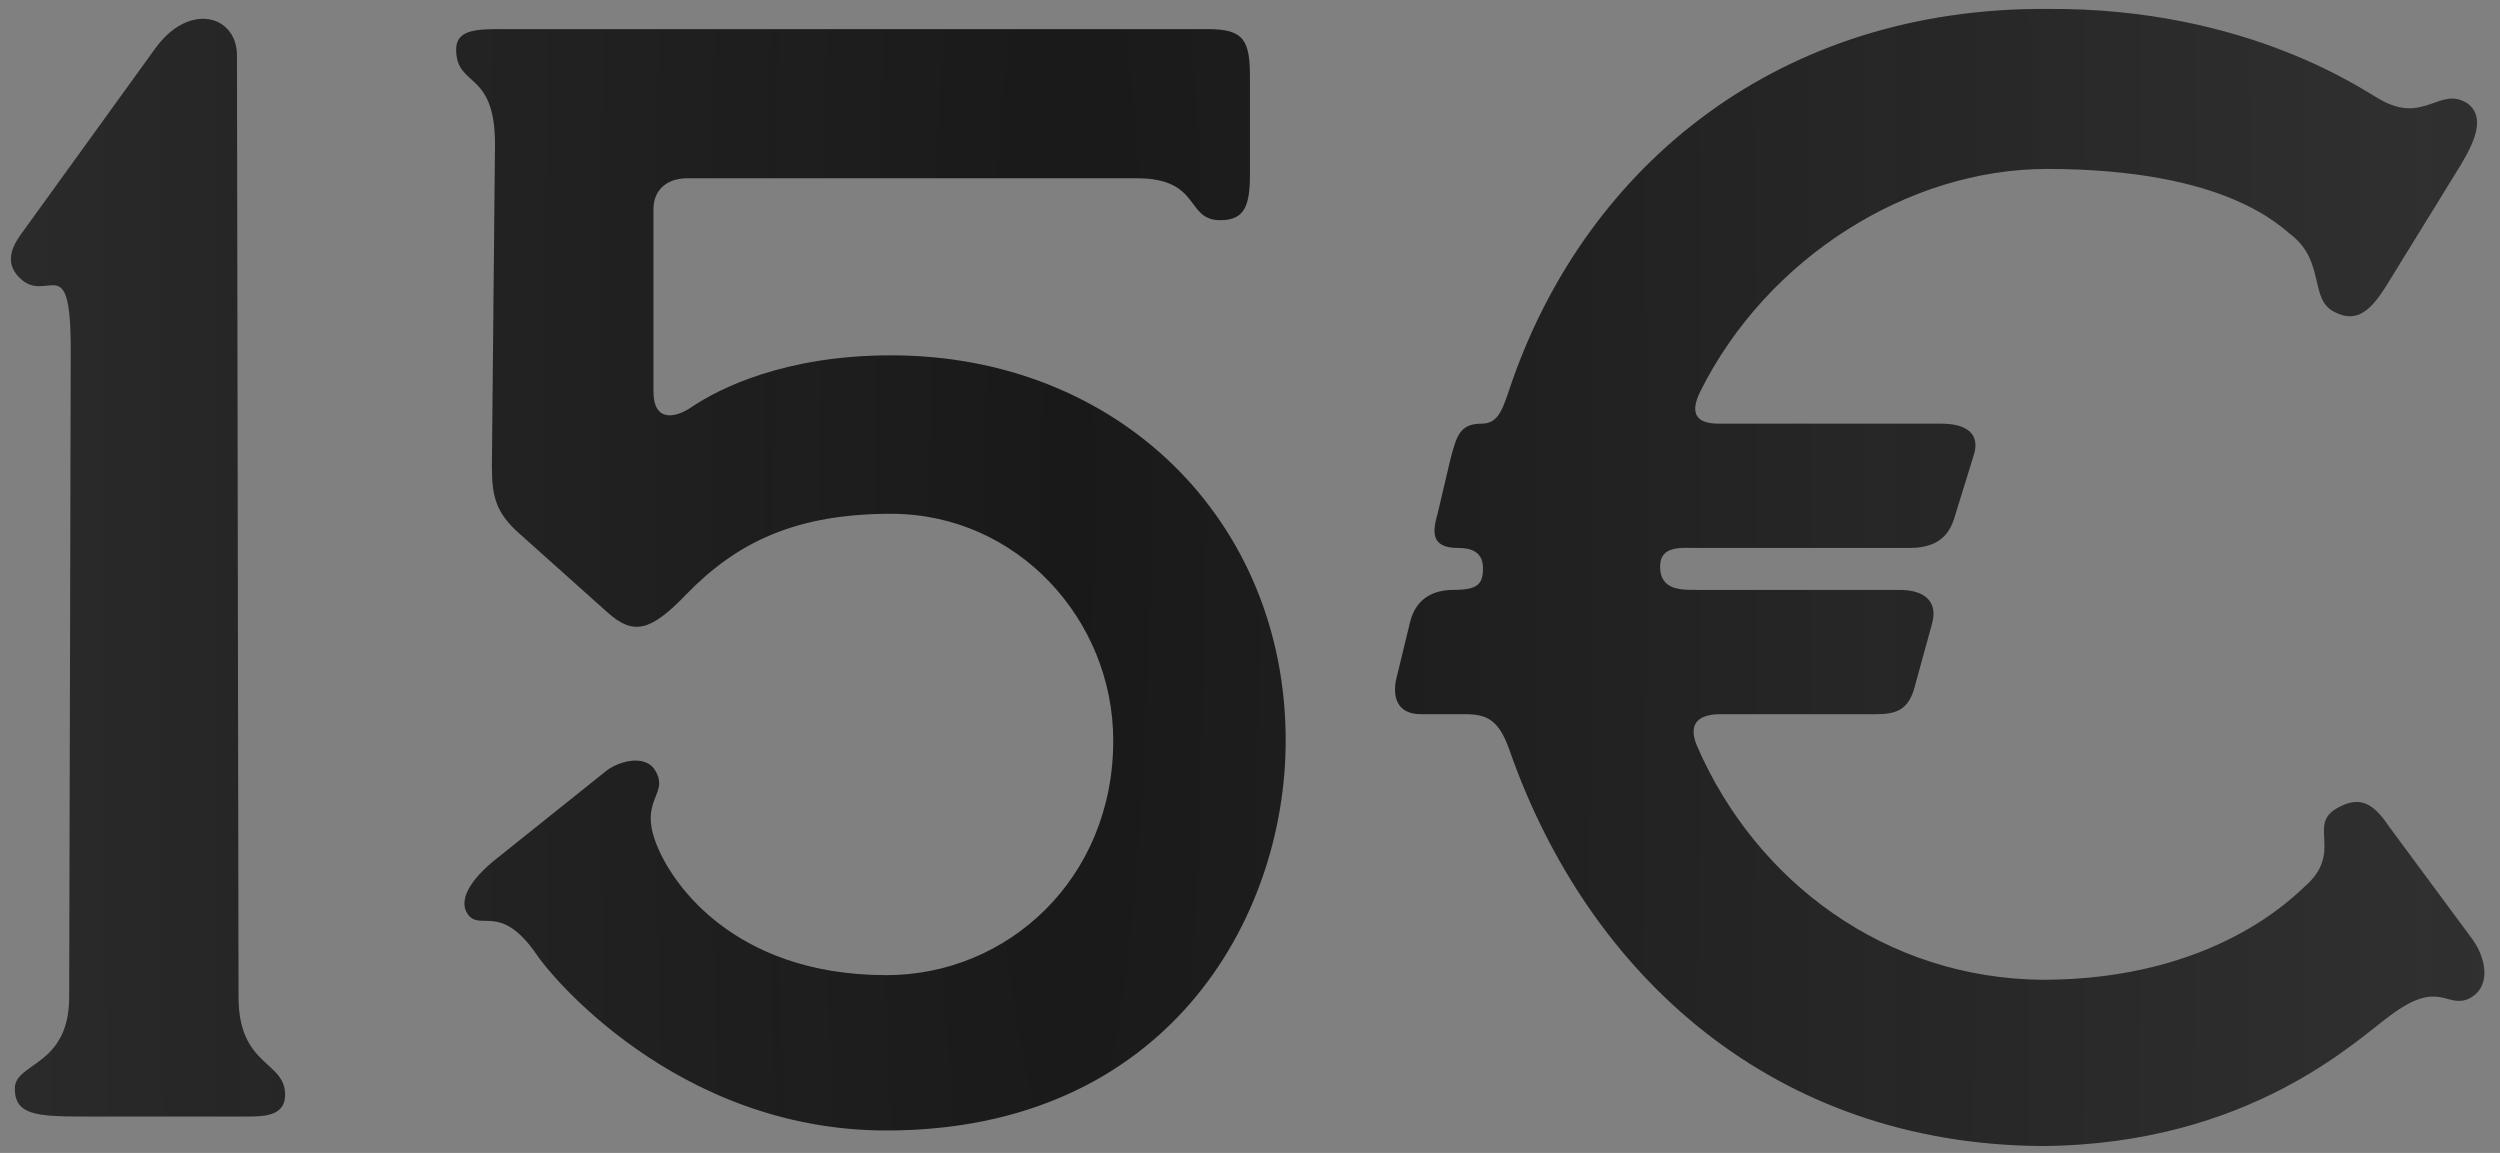 <?xml version="1.0" encoding="UTF-8"?> <svg xmlns="http://www.w3.org/2000/svg" width="206" height="95" viewBox="0 0 206 95" fill="none"><rect x="0" y="0" width="206" height="95" fill="#808080" stroke="none"/><path d="M6.854 92C3.014 92 1.222 91.872 1.222 89.696C1.222 87.52 5.702 87.904 5.702 82.144L5.83 28.768C5.83 20.32 3.909 25.184 1.605 22.88C0.582 21.856 0.71 20.704 1.734 19.296L12.742 4.064C15.557 0.096 19.526 1.248 19.526 4.576L19.654 82.144C19.654 87.904 23.494 87.392 23.494 90.208C23.494 92 21.701 92 20.294 92H6.854ZM73.043 93.152C55.636 93.152 45.139 80.096 44.243 78.688C41.172 74.208 39.508 76.896 38.483 75.232C37.715 73.952 39.123 72.16 40.916 70.752L49.876 63.584C50.772 62.816 53.075 62.048 53.971 63.456C55.38 65.76 51.795 65.888 54.995 71.392C55.508 72.16 59.987 80.352 73.043 80.352C83.028 80.352 91.731 72.416 91.731 61.024C91.731 51.04 83.796 42.336 73.427 42.336C65.62 42.336 60.755 44.64 56.532 48.992C53.587 52.064 52.179 52.32 50.132 50.528L42.836 44C40.788 42.208 40.532 40.8 40.532 38.368L40.788 11.872C40.788 5.728 37.587 7.264 37.587 4.064C37.587 2.4 39.38 2.4 41.428 2.4H99.54C102.484 2.4 102.996 3.296 102.996 6.368V14.304C102.996 16.864 102.612 18.144 100.564 18.144C97.62 18.144 99.028 14.688 93.651 14.688H56.66C54.867 14.688 53.843 15.712 53.843 17.248V32.224C53.843 34.912 55.764 34.4 57.044 33.504C59.347 31.968 64.724 29.28 73.427 29.28C92.115 29.28 105.94 42.848 105.94 61.024C105.94 75.744 96.084 93.152 73.043 93.152ZM168.279 94.432C146.263 94.304 130.903 80.48 124.375 61.792C123.479 59.232 122.455 58.848 120.663 58.848H117.079C115.031 58.848 114.775 57.312 115.031 56.032L116.183 51.296C116.695 49.12 118.359 48.608 119.767 48.608C121.815 48.608 122.199 48.096 122.199 46.816C122.199 45.28 120.919 45.152 120.151 45.152C117.719 45.152 118.103 43.616 118.487 42.208L119.51 37.856C120.023 35.936 120.279 34.912 122.071 34.912C123.607 34.912 123.863 33.504 124.631 31.328C130.903 13.536 146.647 0.608 168.663 0.736C185.303 0.608 195.031 7.648 196.055 8.16C199.767 10.336 201.047 7.008 203.351 8.544C205.015 9.824 203.607 12.256 202.327 14.304L196.567 23.648C195.415 25.44 194.263 26.72 192.343 25.696C190.295 24.672 191.575 21.6 188.887 19.424C187.991 18.784 183.639 13.92 168.663 13.92C157.271 13.92 145.623 21.216 140.119 32.224C139.095 34.272 139.991 34.912 141.655 34.912H159.959C162.135 34.912 163.159 35.808 162.647 37.472L160.983 42.848C160.343 44.768 158.807 45.152 157.271 45.152H139.991C138.583 45.152 136.791 44.896 136.791 46.688C136.791 48.608 138.455 48.608 139.735 48.608H156.503C158.679 48.608 159.703 49.632 159.191 51.424L157.783 56.544C157.271 58.592 156.119 58.848 154.583 58.848H141.783C140.119 58.848 138.967 59.488 139.863 61.536C144.727 72.672 155.351 80.608 168.279 80.736C182.615 80.736 189.143 73.696 189.911 73.056C193.111 70.24 190.167 68.064 192.471 66.656C194.391 65.504 195.543 66.144 196.823 68.064L203.735 77.408C204.759 78.816 205.399 81.248 203.479 82.272C201.559 83.168 201.047 80.608 196.951 83.68C194.263 85.6 185.431 94.304 168.279 94.432Z" fill="#191919"></path><path d="M6.854 92C3.014 92 1.222 91.872 1.222 89.696C1.222 87.52 5.702 87.904 5.702 82.144L5.83 28.768C5.83 20.32 3.909 25.184 1.605 22.88C0.582 21.856 0.71 20.704 1.734 19.296L12.742 4.064C15.557 0.096 19.526 1.248 19.526 4.576L19.654 82.144C19.654 87.904 23.494 87.392 23.494 90.208C23.494 92 21.701 92 20.294 92H6.854ZM73.043 93.152C55.636 93.152 45.139 80.096 44.243 78.688C41.172 74.208 39.508 76.896 38.483 75.232C37.715 73.952 39.123 72.16 40.916 70.752L49.876 63.584C50.772 62.816 53.075 62.048 53.971 63.456C55.38 65.76 51.795 65.888 54.995 71.392C55.508 72.16 59.987 80.352 73.043 80.352C83.028 80.352 91.731 72.416 91.731 61.024C91.731 51.04 83.796 42.336 73.427 42.336C65.62 42.336 60.755 44.64 56.532 48.992C53.587 52.064 52.179 52.32 50.132 50.528L42.836 44C40.788 42.208 40.532 40.8 40.532 38.368L40.788 11.872C40.788 5.728 37.587 7.264 37.587 4.064C37.587 2.4 39.38 2.4 41.428 2.4H99.54C102.484 2.4 102.996 3.296 102.996 6.368V14.304C102.996 16.864 102.612 18.144 100.564 18.144C97.62 18.144 99.028 14.688 93.651 14.688H56.66C54.867 14.688 53.843 15.712 53.843 17.248V32.224C53.843 34.912 55.764 34.4 57.044 33.504C59.347 31.968 64.724 29.28 73.427 29.28C92.115 29.28 105.94 42.848 105.94 61.024C105.94 75.744 96.084 93.152 73.043 93.152ZM168.279 94.432C146.263 94.304 130.903 80.48 124.375 61.792C123.479 59.232 122.455 58.848 120.663 58.848H117.079C115.031 58.848 114.775 57.312 115.031 56.032L116.183 51.296C116.695 49.12 118.359 48.608 119.767 48.608C121.815 48.608 122.199 48.096 122.199 46.816C122.199 45.28 120.919 45.152 120.151 45.152C117.719 45.152 118.103 43.616 118.487 42.208L119.51 37.856C120.023 35.936 120.279 34.912 122.071 34.912C123.607 34.912 123.863 33.504 124.631 31.328C130.903 13.536 146.647 0.608 168.663 0.736C185.303 0.608 195.031 7.648 196.055 8.16C199.767 10.336 201.047 7.008 203.351 8.544C205.015 9.824 203.607 12.256 202.327 14.304L196.567 23.648C195.415 25.44 194.263 26.72 192.343 25.696C190.295 24.672 191.575 21.6 188.887 19.424C187.991 18.784 183.639 13.92 168.663 13.92C157.271 13.92 145.623 21.216 140.119 32.224C139.095 34.272 139.991 34.912 141.655 34.912H159.959C162.135 34.912 163.159 35.808 162.647 37.472L160.983 42.848C160.343 44.768 158.807 45.152 157.271 45.152H139.991C138.583 45.152 136.791 44.896 136.791 46.688C136.791 48.608 138.455 48.608 139.735 48.608H156.503C158.679 48.608 159.703 49.632 159.191 51.424L157.783 56.544C157.271 58.592 156.119 58.848 154.583 58.848H141.783C140.119 58.848 138.967 59.488 139.863 61.536C144.727 72.672 155.351 80.608 168.279 80.736C182.615 80.736 189.143 73.696 189.911 73.056C193.111 70.24 190.167 68.064 192.471 66.656C194.391 65.504 195.543 66.144 196.823 68.064L203.735 77.408C204.759 78.816 205.399 81.248 203.479 82.272C201.559 83.168 201.047 80.608 196.951 83.68C194.263 85.6 185.431 94.304 168.279 94.432Z" fill="url(#paint0_radial_525_4)" fill-opacity="0.2"></path><defs><radialGradient id="paint0_radial_525_4" cx="0" cy="0" r="1" gradientUnits="userSpaceOnUse" gradientTransform="translate(87.717 41) rotate(89.457) scale(1981.09 228.288)"><stop stop-color="#F8F8F8" stop-opacity="0"></stop><stop offset="1" stop-color="#F8F8F8"></stop></radialGradient></defs></svg> 